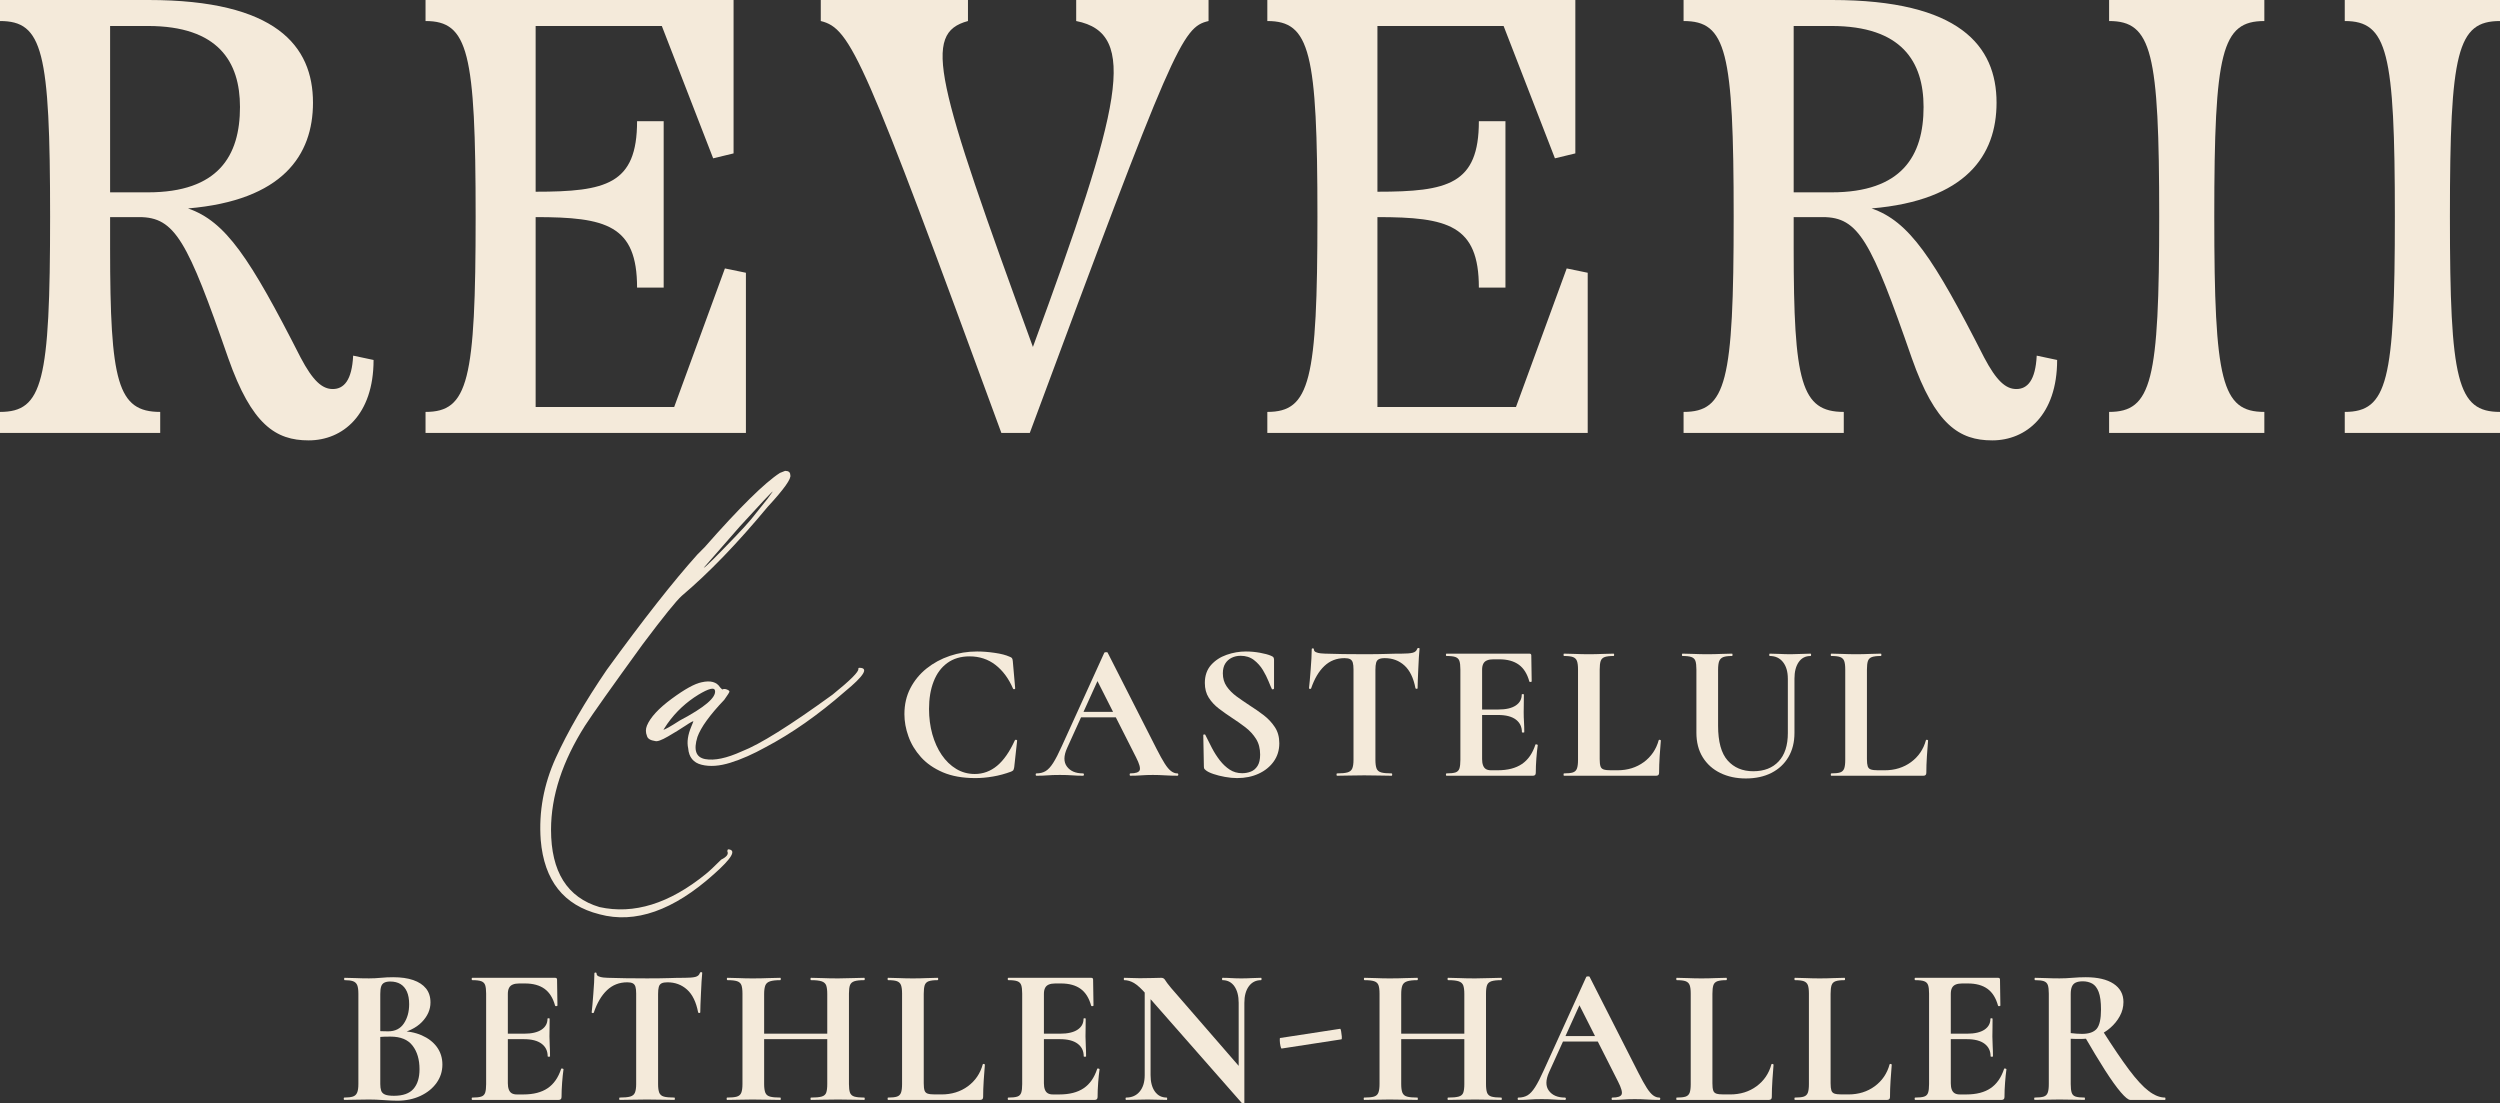 <svg width="145" height="64" viewBox="0 0 145 64" fill="none" xmlns="http://www.w3.org/2000/svg">
<rect x="0" y="0" width="145" height="64" fill="#333333" stroke="none"/>
<g clip-path="url(#clip0_208_38)">
<path d="M21.667 20.878C21.667 24.071 19.874 25.542 17.901 25.542C16 25.542 14.6 24.645 13.237 20.77C10.87 13.955 10.152 12.592 8.071 12.592H6.386V14.385C6.386 22.169 6.817 23.891 9.292 23.891V25.111H0V23.891C2.475 23.891 2.906 22.169 2.906 12.556C2.906 2.941 2.475 1.22 0 1.22V0H8.609C16 0 18.153 2.655 18.153 5.955C18.153 9.004 16.395 11.623 10.905 12.089C13.094 12.842 14.493 14.959 17.434 20.734C18.152 22.098 18.69 22.564 19.3 22.564C19.945 22.564 20.412 22.061 20.483 20.627L21.667 20.878V20.878ZM6.386 11.156H8.574C12.663 11.156 13.919 9.04 13.919 6.206C13.919 3.587 12.663 1.507 8.574 1.507H6.386V11.156Z" fill="#F4EADA"/>
<path d="M42.044 15.569L43.263 15.82V25.111H24.681V23.891C27.157 23.891 27.587 22.098 27.587 12.556C27.587 3.013 27.157 1.22 24.681 1.22V0H42.547V8.897L41.363 9.183L38.386 1.507H31.067V11.12C35.157 11.12 36.95 10.69 36.95 7.031H38.493V16.681H36.95C36.95 13.058 35.157 12.592 31.067 12.592V23.605H39.103L42.045 15.569H42.044Z" fill="#F4EADA"/>
<path d="M62.419 0H70.096V1.22C68.553 1.579 68.088 2.583 59.728 25.11H58.079C50.08 3.301 49.363 1.65 47.605 1.22V0H56.142V1.22C53.487 1.937 54.241 4.592 59.909 20.124C65.039 6.17 66.078 1.937 62.419 1.22V0Z" fill="#F4EADA"/>
<path d="M90.868 15.569L92.087 15.82V25.111H73.505V23.891C75.98 23.891 76.411 22.098 76.411 12.556C76.411 3.013 75.98 1.22 73.505 1.22V0H91.37V8.897L90.186 9.183L87.209 1.507H79.891V11.12C83.981 11.12 85.774 10.69 85.774 7.031H87.316V16.681H85.774C85.774 13.058 83.981 12.592 79.891 12.592V23.605H87.927L90.869 15.569H90.868Z" fill="#F4EADA"/>
<path d="M119.314 20.878C119.314 24.071 117.521 25.542 115.548 25.542C113.647 25.542 112.247 24.645 110.884 20.77C108.517 13.955 107.798 12.592 105.718 12.592H104.033V14.385C104.033 22.169 104.463 23.891 106.939 23.891V25.111H97.647V23.891C100.122 23.891 100.553 22.169 100.553 12.556C100.553 2.941 100.122 1.22 97.647 1.22V0H106.256C113.647 0 115.8 2.655 115.8 5.955C115.8 9.004 114.042 11.623 108.552 12.089C110.741 12.842 112.14 14.959 115.081 20.734C115.799 22.098 116.337 22.564 116.947 22.564C117.592 22.564 118.059 22.061 118.13 20.627L119.314 20.878V20.878ZM104.033 11.156H106.222C110.31 11.156 111.567 9.04 111.567 6.206C111.567 3.587 110.31 1.507 106.222 1.507H104.033V11.156Z" fill="#F4EADA"/>
<path d="M122.328 25.111V23.891C124.803 23.891 125.234 22.098 125.234 12.556C125.234 3.013 124.803 1.22 122.328 1.22V0H131.332V1.22C128.857 1.22 128.428 2.977 128.428 12.556C128.428 22.134 128.857 23.891 131.332 23.891V25.111H122.328Z" fill="#F4EADA"/>
<path d="M135.996 25.111V23.891C138.472 23.891 138.902 22.098 138.902 12.556C138.902 3.013 138.473 1.22 135.996 1.22V0H145V1.22C142.525 1.22 142.095 2.977 142.095 12.556C142.095 22.134 142.525 23.891 145 23.891V25.111H135.996Z" fill="#F4EADA"/>
<path d="M56.67 37.786C56.987 37.786 57.328 37.812 57.696 37.866C58.062 37.918 58.351 37.994 58.563 38.092C58.631 38.115 58.676 38.143 58.698 38.178C58.721 38.211 58.736 38.269 58.743 38.353L58.881 39.928C58.881 39.951 58.864 39.966 58.83 39.973C58.794 39.981 58.77 39.97 58.755 39.94C58.505 39.358 58.168 38.901 57.742 38.568C57.314 38.236 56.811 38.069 56.229 38.069C55.723 38.069 55.295 38.198 54.942 38.455C54.591 38.711 54.327 39.069 54.151 39.526C53.972 39.983 53.884 40.514 53.884 41.118C53.884 41.638 53.948 42.128 54.075 42.585C54.205 43.042 54.385 43.443 54.62 43.786C54.855 44.13 55.134 44.4 55.459 44.596C55.783 44.793 56.142 44.891 56.536 44.891C57.018 44.891 57.452 44.732 57.832 44.415C58.213 44.098 58.557 43.607 58.859 42.942C58.874 42.911 58.9 42.9 58.938 42.908C58.975 42.915 58.994 42.93 58.994 42.953L58.825 44.495C58.808 44.585 58.791 44.644 58.773 44.67C58.754 44.697 58.711 44.724 58.643 44.755C58.296 44.883 57.947 44.978 57.594 45.038C57.243 45.099 56.902 45.129 56.569 45.129C55.836 45.129 55.209 45.017 54.687 44.795C54.167 44.571 53.741 44.277 53.413 43.911C53.084 43.544 52.843 43.145 52.689 42.709C52.533 42.276 52.456 41.847 52.456 41.424C52.456 40.864 52.57 40.362 52.801 39.917C53.032 39.471 53.346 39.089 53.741 38.772C54.139 38.455 54.588 38.211 55.091 38.041C55.593 37.872 56.119 37.786 56.671 37.786H56.67Z" fill="#F4EADA"/>
<path d="M68.285 44.856C68.323 44.856 68.341 44.879 68.341 44.925C68.341 44.97 68.322 44.992 68.285 44.992C68.058 44.992 67.822 44.985 67.576 44.97C67.33 44.955 67.095 44.947 66.868 44.947C66.611 44.947 66.388 44.955 66.2 44.97C66.011 44.985 65.799 44.992 65.564 44.992C65.534 44.992 65.519 44.97 65.519 44.925C65.519 44.879 65.534 44.856 65.564 44.856C65.874 44.856 66.053 44.794 66.103 44.669C66.151 44.544 66.082 44.297 65.892 43.927L63.593 39.384L64.149 38.409L61.894 43.383C61.689 43.837 61.685 44.196 61.882 44.46C62.077 44.724 62.389 44.857 62.811 44.857C62.849 44.857 62.867 44.879 62.867 44.925C62.867 44.97 62.849 44.993 62.811 44.993C62.584 44.993 62.376 44.985 62.188 44.97C61.999 44.955 61.76 44.947 61.473 44.947C61.179 44.947 60.944 44.955 60.766 44.97C60.588 44.985 60.372 44.993 60.115 44.993C60.084 44.993 60.069 44.97 60.069 44.925C60.069 44.879 60.084 44.857 60.115 44.857C60.319 44.857 60.493 44.813 60.642 44.726C60.788 44.64 60.937 44.481 61.083 44.251C61.231 44.02 61.398 43.693 61.588 43.27L64.046 37.866C64.053 37.843 64.087 37.83 64.149 37.826C64.209 37.822 64.243 37.836 64.25 37.866L67.084 43.44C67.264 43.796 67.422 44.077 67.553 44.285C67.684 44.493 67.81 44.64 67.926 44.726C68.044 44.814 68.162 44.857 68.284 44.857L68.285 44.856ZM62.629 41.605L62.8 41.287H65.134L65.213 41.605H62.629H62.629Z" fill="#F4EADA"/>
<path d="M70.925 39.056C70.925 39.343 70.998 39.593 71.145 39.809C71.293 40.024 71.486 40.219 71.722 40.393C71.961 40.566 72.212 40.74 72.477 40.913C72.764 41.095 73.038 41.286 73.299 41.485C73.559 41.686 73.773 41.916 73.944 42.177C74.115 42.438 74.2 42.749 74.2 43.111C74.2 43.512 74.091 43.863 73.877 44.165C73.661 44.467 73.37 44.704 73.004 44.873C72.637 45.043 72.22 45.129 71.752 45.129C71.525 45.129 71.289 45.106 71.043 45.06C70.797 45.015 70.574 44.959 70.375 44.891C70.174 44.823 70.03 44.751 69.938 44.676C69.908 44.653 69.882 44.629 69.859 44.602C69.836 44.575 69.825 44.529 69.825 44.46L69.791 42.659C69.784 42.621 69.801 42.601 69.842 42.597C69.883 42.593 69.908 42.606 69.915 42.636C70.03 42.871 70.154 43.118 70.29 43.379C70.425 43.639 70.579 43.879 70.748 44.098C70.919 44.318 71.108 44.497 71.32 44.637C71.532 44.777 71.775 44.846 72.047 44.846C72.219 44.846 72.386 44.816 72.544 44.755C72.703 44.695 72.833 44.585 72.936 44.426C73.037 44.268 73.088 44.049 73.088 43.77C73.088 43.414 73.01 43.11 72.85 42.856C72.692 42.604 72.488 42.381 72.238 42.188C71.988 41.996 71.728 41.813 71.458 41.638C71.193 41.465 70.94 41.285 70.698 41.101C70.455 40.915 70.258 40.704 70.108 40.466C69.956 40.228 69.881 39.943 69.881 39.61C69.881 39.188 70.001 38.842 70.238 38.573C70.476 38.306 70.778 38.107 71.144 37.979C71.512 37.851 71.884 37.786 72.261 37.786C72.533 37.786 72.805 37.811 73.077 37.86C73.349 37.909 73.565 37.967 73.722 38.036C73.797 38.066 73.846 38.099 73.865 38.137C73.884 38.176 73.894 38.217 73.894 38.262V39.928C73.894 39.951 73.877 39.968 73.843 39.979C73.807 39.99 73.783 39.985 73.768 39.962C73.722 39.871 73.659 39.722 73.576 39.515C73.492 39.306 73.383 39.09 73.248 38.863C73.111 38.637 72.936 38.442 72.726 38.279C72.514 38.117 72.257 38.036 71.955 38.036C71.767 38.036 71.595 38.074 71.439 38.15C71.285 38.225 71.159 38.336 71.066 38.484C70.972 38.631 70.925 38.822 70.925 39.056H70.925Z" fill="#F4EADA"/>
<path d="M77.984 38.172C77.522 38.172 77.132 38.325 76.811 38.631C76.488 38.937 76.235 39.369 76.045 39.928C76.038 39.951 76.015 39.96 75.978 39.956C75.941 39.953 75.922 39.94 75.922 39.917C75.937 39.811 75.952 39.662 75.967 39.468C75.982 39.276 75.999 39.067 76.018 38.84C76.037 38.614 76.052 38.394 76.063 38.183C76.074 37.971 76.08 37.797 76.08 37.661C76.08 37.623 76.101 37.605 76.142 37.605C76.183 37.605 76.206 37.624 76.206 37.661C76.206 37.737 76.245 37.791 76.324 37.825C76.403 37.86 76.493 37.883 76.596 37.894C76.697 37.905 76.781 37.911 76.851 37.911C77.501 37.934 78.258 37.945 79.127 37.945C79.656 37.945 80.081 37.939 80.398 37.928C80.715 37.916 81.021 37.911 81.315 37.911C81.587 37.911 81.792 37.894 81.933 37.86C82.072 37.825 82.162 37.748 82.199 37.627C82.207 37.597 82.231 37.582 82.272 37.582C82.313 37.582 82.334 37.597 82.334 37.627C82.319 37.748 82.306 37.916 82.294 38.131C82.283 38.347 82.272 38.573 82.26 38.812C82.249 39.05 82.24 39.268 82.232 39.468C82.225 39.669 82.221 39.818 82.221 39.917C82.221 39.94 82.202 39.951 82.165 39.951C82.127 39.951 82.103 39.94 82.097 39.917C81.983 39.32 81.769 38.879 81.456 38.597C81.142 38.313 80.763 38.172 80.316 38.172C80.166 38.172 80.052 38.193 79.971 38.234C79.892 38.275 79.84 38.345 79.814 38.444C79.787 38.541 79.774 38.677 79.774 38.851V44.075C79.774 44.294 79.797 44.46 79.841 44.573C79.886 44.687 79.975 44.762 80.108 44.8C80.239 44.838 80.442 44.857 80.714 44.857C80.736 44.857 80.748 44.879 80.748 44.925C80.748 44.97 80.736 44.993 80.714 44.993C80.502 44.993 80.263 44.989 79.999 44.981C79.734 44.974 79.445 44.97 79.126 44.97C78.824 44.97 78.541 44.974 78.278 44.981C78.013 44.989 77.771 44.993 77.552 44.993C77.529 44.993 77.518 44.97 77.518 44.925C77.518 44.879 77.529 44.857 77.552 44.857C77.816 44.857 78.017 44.838 78.152 44.8C78.289 44.762 78.381 44.687 78.43 44.573C78.478 44.46 78.503 44.294 78.503 44.075V38.828C78.503 38.662 78.49 38.532 78.463 38.437C78.437 38.343 78.386 38.275 78.311 38.233C78.234 38.192 78.125 38.172 77.983 38.172L77.984 38.172Z" fill="#F4EADA"/>
<path d="M88.907 44.993H83.899C83.876 44.993 83.863 44.97 83.863 44.925C83.863 44.88 83.876 44.857 83.899 44.857C84.132 44.857 84.306 44.838 84.419 44.801C84.533 44.762 84.608 44.687 84.646 44.574C84.683 44.46 84.702 44.294 84.702 44.075V38.829C84.702 38.61 84.683 38.446 84.646 38.336C84.609 38.226 84.533 38.151 84.419 38.109C84.306 38.067 84.132 38.047 83.899 38.047C83.876 38.047 83.863 38.025 83.863 37.979C83.863 37.933 83.876 37.911 83.899 37.911H88.703C88.778 37.911 88.815 37.945 88.815 38.014L88.838 39.52C88.838 39.535 88.819 39.547 88.782 39.554C88.744 39.562 88.718 39.554 88.703 39.532C88.581 39.086 88.378 38.759 88.091 38.551C87.804 38.344 87.427 38.24 86.958 38.24H86.618C86.466 38.24 86.342 38.26 86.245 38.303C86.145 38.344 86.074 38.41 86.029 38.501C85.984 38.592 85.962 38.704 85.962 38.84V44.03C85.962 44.173 85.98 44.294 86.018 44.393C86.055 44.492 86.111 44.563 86.186 44.608C86.263 44.654 86.361 44.676 86.481 44.676H86.856C87.445 44.676 87.916 44.555 88.271 44.313C88.628 44.072 88.886 43.697 89.053 43.192C89.061 43.169 89.085 43.163 89.126 43.175C89.167 43.186 89.19 43.199 89.19 43.214C89.158 43.434 89.132 43.692 89.109 43.99C89.087 44.288 89.075 44.566 89.075 44.823C89.075 44.937 89.019 44.993 88.907 44.993L88.907 44.993ZM88.271 42.466C88.271 42.157 88.154 41.913 87.92 41.735C87.685 41.558 87.342 41.469 86.89 41.469H85.36V41.152H86.901C87.346 41.152 87.683 41.074 87.914 40.919C88.145 40.764 88.26 40.555 88.26 40.291C88.26 40.268 88.28 40.257 88.323 40.257C88.365 40.257 88.385 40.268 88.385 40.291C88.385 40.54 88.383 40.734 88.379 40.874C88.376 41.014 88.374 41.159 88.374 41.31C88.374 41.499 88.379 41.685 88.391 41.866C88.402 42.047 88.408 42.247 88.408 42.466C88.408 42.481 88.385 42.489 88.34 42.489C88.295 42.489 88.271 42.481 88.271 42.466Z" fill="#F4EADA"/>
<path d="M92.782 38.84V44.029C92.782 44.211 92.797 44.349 92.827 44.443C92.858 44.538 92.921 44.6 93.015 44.63C93.109 44.661 93.248 44.676 93.428 44.676H93.814C94.403 44.676 94.912 44.517 95.344 44.2C95.773 43.882 96.06 43.46 96.205 42.931C96.213 42.908 96.235 42.901 96.272 42.908C96.31 42.916 96.329 42.931 96.329 42.953C96.306 43.203 96.283 43.503 96.261 43.854C96.239 44.206 96.227 44.528 96.227 44.823C96.227 44.936 96.171 44.993 96.057 44.993H90.709C90.694 44.993 90.686 44.97 90.686 44.925C90.686 44.88 90.694 44.857 90.709 44.857C90.943 44.857 91.118 44.838 91.23 44.801C91.343 44.762 91.422 44.687 91.463 44.574C91.505 44.46 91.525 44.294 91.525 44.075V38.829C91.525 38.61 91.504 38.446 91.463 38.336C91.422 38.226 91.343 38.151 91.23 38.109C91.118 38.067 90.943 38.047 90.709 38.047C90.694 38.047 90.686 38.025 90.686 37.979C90.686 37.933 90.694 37.911 90.709 37.911C90.891 37.911 91.106 37.917 91.36 37.928C91.613 37.939 91.876 37.945 92.148 37.945C92.435 37.945 92.7 37.939 92.942 37.928C93.183 37.917 93.398 37.911 93.587 37.911C93.61 37.911 93.621 37.934 93.621 37.979C93.621 38.025 93.61 38.047 93.587 38.047C93.36 38.047 93.189 38.068 93.071 38.109C92.955 38.151 92.876 38.228 92.838 38.342C92.801 38.455 92.782 38.621 92.782 38.84Z" fill="#F4EADA"/>
<path d="M103.694 39.362C103.694 38.961 103.602 38.642 103.416 38.404C103.231 38.166 102.971 38.047 102.64 38.047C102.625 38.047 102.617 38.025 102.617 37.979C102.617 37.933 102.625 37.911 102.64 37.911C102.829 37.911 103.024 37.917 103.223 37.928C103.424 37.939 103.642 37.945 103.876 37.945C104.079 37.945 104.28 37.939 104.477 37.928C104.672 37.917 104.854 37.911 105.019 37.911C105.034 37.911 105.044 37.934 105.044 37.979C105.044 38.025 105.034 38.047 105.019 38.047C104.717 38.047 104.486 38.166 104.323 38.404C104.16 38.642 104.079 38.961 104.079 39.362V42.511C104.079 43.048 103.962 43.514 103.728 43.911C103.493 44.307 103.165 44.613 102.743 44.829C102.319 45.043 101.825 45.151 101.258 45.151C100.707 45.151 100.213 45.046 99.78 44.834C99.344 44.623 99.005 44.318 98.759 43.922C98.513 43.525 98.391 43.048 98.391 42.489V38.829C98.391 38.61 98.372 38.446 98.335 38.336C98.298 38.226 98.219 38.151 98.102 38.109C97.986 38.067 97.813 38.047 97.586 38.047C97.564 38.047 97.552 38.025 97.552 37.979C97.552 37.933 97.564 37.911 97.586 37.911C97.783 37.911 98.003 37.917 98.243 37.928C98.485 37.939 98.742 37.945 99.015 37.945C99.302 37.945 99.566 37.939 99.808 37.928C100.05 37.917 100.264 37.911 100.454 37.911C100.476 37.911 100.488 37.934 100.488 37.979C100.488 38.025 100.476 38.047 100.454 38.047C100.227 38.047 100.058 38.07 99.943 38.114C99.831 38.16 99.754 38.239 99.711 38.353C99.669 38.466 99.649 38.632 99.649 38.851V42.092C99.649 43.022 99.835 43.694 100.204 44.109C100.574 44.525 101.07 44.732 101.689 44.732C102.316 44.732 102.807 44.542 103.162 44.16C103.517 43.779 103.695 43.233 103.695 42.523V39.362H103.694Z" fill="#F4EADA"/>
<path d="M108.282 38.84V44.029C108.282 44.211 108.297 44.349 108.327 44.443C108.357 44.538 108.421 44.6 108.514 44.63C108.608 44.661 108.747 44.676 108.927 44.676H109.314C109.903 44.676 110.411 44.517 110.843 44.2C111.273 43.882 111.56 43.46 111.704 42.931C111.712 42.908 111.735 42.901 111.772 42.908C111.809 42.916 111.828 42.931 111.828 42.953C111.805 43.203 111.783 43.503 111.761 43.854C111.738 44.206 111.727 44.528 111.727 44.823C111.727 44.936 111.671 44.993 111.556 44.993H106.208C106.193 44.993 106.186 44.97 106.186 44.925C106.186 44.88 106.193 44.857 106.208 44.857C106.443 44.857 106.617 44.838 106.73 44.801C106.842 44.762 106.921 44.687 106.963 44.574C107.004 44.46 107.024 44.294 107.024 44.075V38.829C107.024 38.61 107.004 38.446 106.963 38.336C106.921 38.226 106.842 38.151 106.73 38.109C106.617 38.067 106.443 38.047 106.208 38.047C106.193 38.047 106.186 38.025 106.186 37.979C106.186 37.933 106.193 37.911 106.208 37.911C106.39 37.911 106.606 37.917 106.859 37.928C107.113 37.939 107.375 37.945 107.647 37.945C107.934 37.945 108.199 37.939 108.441 37.928C108.683 37.917 108.897 37.911 109.087 37.911C109.109 37.911 109.121 37.934 109.121 37.979C109.121 38.025 109.109 38.047 109.087 38.047C108.86 38.047 108.689 38.068 108.571 38.109C108.454 38.151 108.375 38.228 108.338 38.342C108.3 38.455 108.282 38.621 108.282 38.84Z" fill="#F4EADA"/>
<path d="M22.974 59.999L23.098 59.795C23.619 59.795 24.07 59.879 24.453 60.045C24.833 60.211 25.13 60.439 25.342 60.729C25.552 61.02 25.659 61.358 25.659 61.744C25.659 62.137 25.546 62.491 25.319 62.809C25.092 63.126 24.781 63.377 24.385 63.562C23.987 63.748 23.54 63.84 23.041 63.84C22.837 63.84 22.578 63.828 22.264 63.806C21.951 63.783 21.666 63.772 21.409 63.772C21.139 63.772 20.879 63.776 20.634 63.783C20.388 63.791 20.167 63.794 19.971 63.794C19.949 63.794 19.936 63.772 19.936 63.727C19.936 63.681 19.949 63.658 19.971 63.658C20.181 63.658 20.346 63.639 20.463 63.602C20.581 63.564 20.664 63.489 20.713 63.375C20.762 63.261 20.786 63.096 20.786 62.877V57.63C20.786 57.412 20.763 57.248 20.718 57.138C20.673 57.028 20.592 56.953 20.474 56.91C20.358 56.869 20.193 56.849 19.983 56.849C19.968 56.849 19.96 56.826 19.96 56.78C19.96 56.735 19.968 56.713 19.983 56.713C20.178 56.713 20.397 56.718 20.64 56.73C20.882 56.741 21.139 56.746 21.409 56.746C21.629 56.746 21.856 56.735 22.09 56.713C22.324 56.69 22.561 56.679 22.803 56.679C23.257 56.679 23.644 56.733 23.965 56.843C24.286 56.953 24.533 57.115 24.708 57.33C24.88 57.546 24.968 57.816 24.968 58.141C24.968 58.555 24.802 58.935 24.469 59.279C24.137 59.623 23.638 59.862 22.974 59.998L22.974 59.999ZM22.634 56.928C22.489 56.928 22.375 56.951 22.287 56.996C22.2 57.041 22.14 57.115 22.107 57.217C22.073 57.319 22.056 57.464 22.056 57.653V59.874L21.635 59.795C21.885 59.802 22.09 59.808 22.247 59.812C22.406 59.816 22.493 59.818 22.508 59.818C22.917 59.818 23.223 59.665 23.425 59.359C23.63 59.053 23.731 58.68 23.731 58.242C23.731 57.955 23.688 57.714 23.602 57.517C23.515 57.321 23.39 57.174 23.228 57.075C23.065 56.978 22.866 56.928 22.634 56.928L22.634 56.928ZM22.848 63.556C23.37 63.556 23.747 63.423 23.981 63.155C24.216 62.887 24.332 62.507 24.332 62.016C24.332 61.456 24.199 61.001 23.931 60.651C23.663 60.299 23.235 60.123 22.645 60.123C22.568 60.123 22.441 60.125 22.259 60.129C22.079 60.133 21.886 60.154 21.681 60.192L22.056 60.056V62.877C22.056 63.028 22.073 63.155 22.107 63.256C22.141 63.358 22.214 63.434 22.328 63.483C22.441 63.532 22.615 63.556 22.848 63.556Z" fill="#F4EADA"/>
<path d="M32.401 63.795H27.393C27.37 63.795 27.357 63.772 27.357 63.727C27.357 63.681 27.37 63.659 27.393 63.659C27.625 63.659 27.8 63.64 27.913 63.602C28.027 63.564 28.102 63.489 28.14 63.375C28.177 63.262 28.196 63.096 28.196 62.877V57.63C28.196 57.412 28.177 57.248 28.14 57.138C28.102 57.028 28.027 56.953 27.913 56.911C27.8 56.869 27.625 56.849 27.393 56.849C27.37 56.849 27.357 56.826 27.357 56.78C27.357 56.735 27.37 56.713 27.393 56.713H32.196C32.271 56.713 32.309 56.747 32.309 56.815L32.332 58.322C32.332 58.337 32.313 58.348 32.276 58.356C32.238 58.363 32.212 58.356 32.197 58.333C32.075 57.888 31.872 57.561 31.585 57.353C31.298 57.146 30.921 57.041 30.452 57.041H30.112C29.96 57.041 29.836 57.062 29.739 57.104C29.639 57.146 29.568 57.211 29.523 57.302C29.478 57.394 29.455 57.506 29.455 57.642V62.831C29.455 62.975 29.474 63.096 29.512 63.195C29.549 63.293 29.605 63.364 29.68 63.409C29.757 63.455 29.855 63.478 29.975 63.478H30.35C30.939 63.478 31.41 63.357 31.765 63.115C32.121 62.874 32.38 62.499 32.547 61.993C32.555 61.971 32.579 61.965 32.62 61.976C32.661 61.988 32.684 62.001 32.684 62.016C32.652 62.236 32.626 62.494 32.603 62.792C32.581 63.09 32.569 63.368 32.569 63.625C32.569 63.739 32.513 63.795 32.401 63.795L32.401 63.795ZM31.765 61.268C31.765 60.958 31.649 60.714 31.414 60.537C31.179 60.36 30.836 60.271 30.384 60.271H28.855V59.954H30.395C30.84 59.954 31.177 59.876 31.408 59.721C31.639 59.566 31.754 59.357 31.754 59.092C31.754 59.07 31.774 59.058 31.817 59.058C31.859 59.058 31.879 59.07 31.879 59.092C31.879 59.342 31.877 59.536 31.874 59.676C31.87 59.816 31.868 59.961 31.868 60.112C31.868 60.301 31.874 60.486 31.885 60.667C31.896 60.849 31.902 61.048 31.902 61.268C31.902 61.283 31.879 61.291 31.834 61.291C31.79 61.291 31.765 61.283 31.765 61.268Z" fill="#F4EADA"/>
<path d="M36.379 56.974C35.917 56.974 35.527 57.127 35.206 57.432C34.883 57.738 34.63 58.171 34.441 58.73C34.433 58.753 34.41 58.762 34.373 58.758C34.336 58.755 34.317 58.741 34.317 58.719C34.332 58.613 34.347 58.463 34.362 58.27C34.377 58.078 34.394 57.869 34.413 57.642C34.432 57.416 34.447 57.196 34.458 56.985C34.47 56.773 34.475 56.599 34.475 56.463C34.475 56.425 34.496 56.407 34.537 56.407C34.578 56.407 34.601 56.426 34.601 56.463C34.601 56.539 34.64 56.593 34.719 56.627C34.798 56.662 34.888 56.684 34.991 56.696C35.092 56.707 35.177 56.713 35.246 56.713C35.896 56.735 36.654 56.746 37.523 56.746C38.052 56.746 38.476 56.741 38.793 56.73C39.11 56.718 39.416 56.713 39.711 56.713C39.983 56.713 40.187 56.696 40.328 56.662C40.467 56.627 40.557 56.55 40.594 56.429C40.602 56.399 40.626 56.384 40.667 56.384C40.708 56.384 40.729 56.399 40.729 56.429C40.714 56.55 40.701 56.718 40.69 56.933C40.678 57.149 40.667 57.375 40.656 57.613C40.644 57.852 40.635 58.07 40.627 58.27C40.62 58.471 40.616 58.62 40.616 58.719C40.616 58.741 40.597 58.753 40.56 58.753C40.523 58.753 40.498 58.741 40.492 58.719C40.378 58.122 40.164 57.681 39.851 57.398C39.537 57.115 39.158 56.974 38.712 56.974C38.561 56.974 38.447 56.994 38.366 57.035C38.288 57.077 38.235 57.147 38.209 57.246C38.182 57.343 38.169 57.479 38.169 57.653V62.877C38.169 63.095 38.192 63.261 38.237 63.375C38.282 63.489 38.37 63.564 38.503 63.602C38.634 63.64 38.837 63.658 39.109 63.658C39.132 63.658 39.143 63.681 39.143 63.727C39.143 63.772 39.132 63.794 39.109 63.794C38.897 63.794 38.658 63.791 38.394 63.783C38.13 63.776 37.84 63.772 37.521 63.772C37.219 63.772 36.936 63.776 36.673 63.783C36.409 63.791 36.166 63.794 35.947 63.794C35.924 63.794 35.913 63.772 35.913 63.727C35.913 63.681 35.924 63.658 35.947 63.658C36.211 63.658 36.412 63.639 36.547 63.602C36.684 63.564 36.776 63.489 36.825 63.375C36.873 63.261 36.898 63.096 36.898 62.877V57.63C36.898 57.464 36.885 57.334 36.858 57.239C36.832 57.145 36.782 57.077 36.706 57.035C36.629 56.994 36.52 56.973 36.378 56.973L36.379 56.974Z" fill="#F4EADA"/>
<path d="M43.063 62.877V57.631C43.063 57.412 43.042 57.248 43.002 57.138C42.96 57.028 42.878 56.953 42.752 56.911C42.628 56.87 42.44 56.849 42.191 56.849C42.168 56.849 42.157 56.827 42.157 56.781C42.157 56.736 42.168 56.713 42.191 56.713C42.388 56.713 42.611 56.719 42.86 56.73C43.108 56.742 43.369 56.747 43.641 56.747C43.988 56.747 44.292 56.742 44.553 56.73C44.813 56.719 45.05 56.713 45.262 56.713C45.277 56.713 45.285 56.736 45.285 56.781C45.285 56.827 45.277 56.849 45.262 56.849C44.998 56.849 44.797 56.872 44.661 56.917C44.524 56.963 44.434 57.041 44.389 57.155C44.345 57.269 44.32 57.435 44.32 57.653V62.877C44.32 63.096 44.345 63.262 44.389 63.376C44.434 63.489 44.525 63.565 44.661 63.603C44.797 63.641 44.998 63.659 45.262 63.659C45.277 63.659 45.285 63.682 45.285 63.728C45.285 63.773 45.277 63.795 45.262 63.795C45.042 63.795 44.804 63.791 44.547 63.784C44.29 63.776 43.988 63.772 43.641 63.772C43.369 63.772 43.104 63.776 42.847 63.784C42.592 63.791 42.365 63.795 42.168 63.795C42.153 63.795 42.145 63.772 42.145 63.728C42.145 63.682 42.153 63.659 42.168 63.659C42.425 63.659 42.617 63.64 42.74 63.603C42.866 63.565 42.95 63.489 42.995 63.376C43.041 63.262 43.063 63.096 43.063 62.877H43.063ZM43.652 60.271V59.954H48.559V60.271H43.652ZM47.981 57.653C47.981 57.435 47.961 57.269 47.92 57.155C47.879 57.041 47.788 56.962 47.653 56.916C47.516 56.871 47.314 56.849 47.042 56.849C47.019 56.849 47.008 56.826 47.008 56.78C47.008 56.735 47.019 56.713 47.042 56.713C47.237 56.713 47.462 56.718 47.715 56.73C47.968 56.741 48.269 56.747 48.616 56.747C48.888 56.747 49.158 56.741 49.426 56.73C49.694 56.718 49.925 56.713 50.122 56.713C50.145 56.713 50.156 56.736 50.156 56.78C50.156 56.826 50.145 56.849 50.122 56.849C49.873 56.849 49.685 56.87 49.556 56.911C49.428 56.953 49.342 57.028 49.3 57.138C49.259 57.248 49.239 57.412 49.239 57.63V62.877C49.239 63.096 49.259 63.262 49.3 63.375C49.342 63.489 49.428 63.564 49.556 63.602C49.685 63.64 49.873 63.659 50.122 63.659C50.145 63.659 50.156 63.681 50.156 63.727C50.156 63.772 50.145 63.795 50.122 63.795C49.925 63.795 49.694 63.791 49.426 63.783C49.158 63.776 48.888 63.772 48.616 63.772C48.268 63.772 47.968 63.776 47.715 63.783C47.462 63.791 47.237 63.795 47.042 63.795C47.019 63.795 47.008 63.772 47.008 63.727C47.008 63.681 47.019 63.659 47.042 63.659C47.314 63.659 47.516 63.64 47.653 63.602C47.789 63.564 47.879 63.489 47.92 63.375C47.961 63.262 47.981 63.096 47.981 62.877V57.653Z" fill="#F4EADA"/>
<path d="M53.577 57.642V62.831C53.577 63.013 53.592 63.151 53.622 63.245C53.653 63.34 53.716 63.401 53.81 63.432C53.904 63.462 54.043 63.477 54.223 63.477H54.609C55.198 63.477 55.707 63.319 56.139 63.002C56.568 62.684 56.855 62.262 57 61.732C57.008 61.71 57.03 61.702 57.067 61.71C57.105 61.717 57.123 61.732 57.123 61.755C57.101 62.005 57.078 62.305 57.056 62.656C57.033 63.007 57.022 63.33 57.022 63.625C57.022 63.738 56.966 63.795 56.852 63.795H51.504C51.489 63.795 51.481 63.772 51.481 63.727C51.481 63.681 51.489 63.659 51.504 63.659C51.738 63.659 51.913 63.64 52.025 63.602C52.138 63.564 52.217 63.489 52.258 63.375C52.3 63.262 52.32 63.096 52.32 62.877V57.63C52.32 57.412 52.299 57.248 52.258 57.138C52.217 57.028 52.138 56.953 52.025 56.911C51.913 56.869 51.738 56.849 51.504 56.849C51.489 56.849 51.481 56.826 51.481 56.78C51.481 56.735 51.489 56.713 51.504 56.713C51.685 56.713 51.901 56.718 52.155 56.73C52.408 56.741 52.671 56.747 52.943 56.747C53.23 56.747 53.495 56.741 53.736 56.73C53.978 56.718 54.193 56.713 54.382 56.713C54.405 56.713 54.416 56.736 54.416 56.78C54.416 56.826 54.405 56.849 54.382 56.849C54.155 56.849 53.984 56.87 53.866 56.911C53.75 56.953 53.671 57.03 53.633 57.143C53.596 57.257 53.577 57.423 53.577 57.642Z" fill="#F4EADA"/>
<path d="M63.492 63.795H58.484C58.461 63.795 58.448 63.772 58.448 63.727C58.448 63.681 58.461 63.659 58.484 63.659C58.717 63.659 58.891 63.64 59.004 63.602C59.118 63.564 59.193 63.489 59.231 63.375C59.269 63.262 59.287 63.096 59.287 62.877V57.63C59.287 57.412 59.268 57.248 59.231 57.138C59.194 57.028 59.118 56.953 59.004 56.911C58.891 56.869 58.717 56.849 58.484 56.849C58.461 56.849 58.448 56.826 58.448 56.78C58.448 56.735 58.461 56.713 58.484 56.713H63.288C63.363 56.713 63.4 56.747 63.4 56.815L63.423 58.322C63.423 58.337 63.404 58.348 63.367 58.356C63.33 58.363 63.303 58.356 63.288 58.333C63.166 57.888 62.963 57.561 62.676 57.353C62.389 57.146 62.012 57.041 61.543 57.041H61.203C61.051 57.041 60.928 57.062 60.83 57.104C60.73 57.146 60.659 57.211 60.614 57.302C60.569 57.394 60.547 57.506 60.547 57.642V62.831C60.547 62.975 60.566 63.096 60.603 63.195C60.64 63.293 60.697 63.364 60.772 63.409C60.848 63.455 60.946 63.478 61.066 63.478H61.441C62.03 63.478 62.502 63.357 62.856 63.115C63.213 62.874 63.471 62.499 63.638 61.993C63.646 61.971 63.67 61.965 63.711 61.976C63.752 61.988 63.775 62.001 63.775 62.016C63.743 62.236 63.717 62.494 63.694 62.792C63.672 63.09 63.66 63.368 63.66 63.625C63.66 63.739 63.604 63.795 63.492 63.795L63.492 63.795ZM62.856 61.268C62.856 60.958 62.74 60.714 62.505 60.537C62.27 60.36 61.927 60.271 61.475 60.271H59.946V59.954H61.486C61.931 59.954 62.268 59.876 62.499 59.721C62.73 59.566 62.845 59.357 62.845 59.092C62.845 59.07 62.865 59.058 62.908 59.058C62.95 59.058 62.97 59.07 62.97 59.092C62.97 59.342 62.968 59.536 62.965 59.676C62.961 59.816 62.959 59.961 62.959 60.112C62.959 60.301 62.965 60.486 62.976 60.667C62.987 60.849 62.993 61.048 62.993 61.268C62.993 61.283 62.97 61.291 62.925 61.291C62.88 61.291 62.856 61.283 62.856 61.268Z" fill="#F4EADA"/>
<path d="M72.173 63.965C72.173 63.987 72.154 64.001 72.121 64.004C72.087 64.008 72.062 64.006 72.047 63.999L66.461 57.642C66.189 57.333 65.958 57.123 65.771 57.014C65.581 56.904 65.392 56.849 65.204 56.849C65.189 56.849 65.181 56.827 65.181 56.781C65.181 56.736 65.189 56.713 65.204 56.713C65.354 56.713 65.51 56.717 65.667 56.725C65.827 56.732 65.973 56.736 66.11 56.736C66.382 56.736 66.628 56.732 66.846 56.725C67.066 56.717 67.236 56.713 67.356 56.713C67.454 56.713 67.529 56.757 67.578 56.844C67.627 56.93 67.741 57.083 67.923 57.302L72.082 62.095L72.174 63.965L72.173 63.965ZM66.393 62.356V56.974L66.733 56.996V62.356C66.733 62.757 66.816 63.074 66.983 63.308C67.148 63.541 67.379 63.659 67.673 63.659C67.688 63.659 67.696 63.682 67.696 63.728C67.696 63.773 67.688 63.795 67.673 63.795C67.508 63.795 67.335 63.791 67.157 63.784C66.981 63.776 66.786 63.772 66.576 63.772C66.348 63.772 66.127 63.776 65.911 63.784C65.697 63.791 65.498 63.795 65.316 63.795C65.294 63.795 65.282 63.772 65.282 63.728C65.282 63.682 65.294 63.659 65.316 63.659C65.649 63.659 65.911 63.542 66.104 63.308C66.298 63.073 66.393 62.756 66.393 62.356ZM72.173 58.163V63.965L71.843 63.625V58.163C71.843 57.763 71.76 57.444 71.595 57.206C71.428 56.968 71.197 56.849 70.902 56.849C70.887 56.849 70.88 56.826 70.88 56.78C70.88 56.735 70.887 56.713 70.902 56.713C71.069 56.713 71.24 56.718 71.418 56.73C71.595 56.741 71.79 56.747 72.002 56.747C72.206 56.747 72.405 56.741 72.602 56.73C72.799 56.718 72.979 56.713 73.147 56.713C73.162 56.713 73.169 56.736 73.169 56.78C73.169 56.826 73.162 56.849 73.147 56.849C72.844 56.849 72.606 56.968 72.432 57.206C72.259 57.444 72.173 57.763 72.173 58.163Z" fill="#F4EADA"/>
<path d="M74.335 60.815C74.312 60.815 74.289 60.766 74.267 60.668C74.245 60.569 74.231 60.468 74.228 60.362C74.224 60.256 74.23 60.204 74.245 60.204L77.723 59.671C77.746 59.663 77.767 59.71 77.785 59.812C77.804 59.914 77.817 60.016 77.825 60.118C77.832 60.22 77.825 60.275 77.802 60.282L74.335 60.815Z" fill="#F4EADA"/>
<path d="M80.013 62.877V57.631C80.013 57.412 79.992 57.248 79.951 57.138C79.91 57.028 79.827 56.953 79.701 56.911C79.577 56.87 79.39 56.849 79.14 56.849C79.118 56.849 79.106 56.827 79.106 56.781C79.106 56.736 79.118 56.713 79.14 56.713C79.337 56.713 79.561 56.719 79.81 56.73C80.058 56.742 80.318 56.747 80.59 56.747C80.938 56.747 81.242 56.742 81.502 56.73C81.763 56.719 81.999 56.713 82.211 56.713C82.227 56.713 82.234 56.736 82.234 56.781C82.234 56.827 82.227 56.849 82.211 56.849C81.947 56.849 81.746 56.872 81.611 56.917C81.474 56.963 81.384 57.041 81.339 57.155C81.294 57.269 81.27 57.435 81.27 57.653V62.877C81.27 63.096 81.294 63.262 81.339 63.376C81.384 63.489 81.474 63.565 81.611 63.603C81.746 63.641 81.947 63.659 82.211 63.659C82.227 63.659 82.234 63.682 82.234 63.728C82.234 63.773 82.227 63.795 82.211 63.795C81.992 63.795 81.753 63.791 81.496 63.784C81.24 63.776 80.937 63.772 80.59 63.772C80.318 63.772 80.053 63.776 79.797 63.784C79.541 63.791 79.314 63.795 79.118 63.795C79.102 63.795 79.095 63.772 79.095 63.728C79.095 63.682 79.102 63.659 79.118 63.659C79.375 63.659 79.566 63.64 79.69 63.603C79.816 63.565 79.9 63.489 79.945 63.376C79.99 63.262 80.013 63.096 80.013 62.877H80.013ZM80.602 60.271V59.954H85.509V60.271H80.602ZM84.931 57.653C84.931 57.435 84.91 57.269 84.869 57.155C84.828 57.041 84.738 56.962 84.603 56.916C84.466 56.871 84.263 56.849 83.991 56.849C83.969 56.849 83.957 56.826 83.957 56.78C83.957 56.735 83.969 56.713 83.991 56.713C84.186 56.713 84.412 56.718 84.665 56.73C84.918 56.741 85.218 56.747 85.565 56.747C85.837 56.747 86.108 56.741 86.376 56.73C86.644 56.718 86.875 56.713 87.072 56.713C87.095 56.713 87.106 56.736 87.106 56.78C87.106 56.826 87.095 56.849 87.072 56.849C86.822 56.849 86.635 56.87 86.505 56.911C86.378 56.953 86.291 57.028 86.25 57.138C86.209 57.248 86.188 57.412 86.188 57.63V62.877C86.188 63.096 86.209 63.262 86.25 63.375C86.291 63.489 86.378 63.564 86.505 63.602C86.635 63.64 86.823 63.659 87.072 63.659C87.095 63.659 87.106 63.681 87.106 63.727C87.106 63.772 87.095 63.795 87.072 63.795C86.875 63.795 86.644 63.791 86.376 63.783C86.108 63.776 85.837 63.772 85.565 63.772C85.218 63.772 84.918 63.776 84.665 63.783C84.412 63.791 84.186 63.795 83.991 63.795C83.969 63.795 83.957 63.772 83.957 63.727C83.957 63.681 83.969 63.659 83.991 63.659C84.263 63.659 84.466 63.64 84.603 63.602C84.738 63.564 84.828 63.489 84.869 63.375C84.91 63.262 84.931 63.096 84.931 62.877V57.653Z" fill="#F4EADA"/>
<path d="M96.239 63.659C96.276 63.659 96.295 63.682 96.295 63.728C96.295 63.773 96.276 63.795 96.239 63.795C96.011 63.795 95.775 63.788 95.529 63.772C95.283 63.757 95.049 63.75 94.822 63.75C94.565 63.75 94.342 63.757 94.154 63.772C93.964 63.788 93.752 63.795 93.517 63.795C93.487 63.795 93.472 63.772 93.472 63.728C93.472 63.682 93.487 63.659 93.517 63.659C93.827 63.659 94.007 63.597 94.056 63.472C94.105 63.347 94.035 63.1 93.846 62.73L91.547 58.186L92.103 57.212L89.847 62.186C89.643 62.639 89.639 62.999 89.836 63.262C90.031 63.527 90.343 63.659 90.765 63.659C90.802 63.659 90.821 63.682 90.821 63.728C90.821 63.773 90.802 63.795 90.765 63.795C90.538 63.795 90.329 63.788 90.142 63.773C89.952 63.758 89.714 63.75 89.427 63.75C89.132 63.75 88.898 63.758 88.719 63.773C88.541 63.788 88.326 63.795 88.068 63.795C88.038 63.795 88.023 63.773 88.023 63.728C88.023 63.682 88.038 63.659 88.068 63.659C88.273 63.659 88.447 63.616 88.596 63.529C88.742 63.443 88.89 63.284 89.037 63.053C89.185 62.822 89.352 62.496 89.541 62.073L91.999 56.669C92.007 56.645 92.041 56.632 92.103 56.629C92.163 56.625 92.197 56.639 92.204 56.669L95.037 62.243C95.217 62.598 95.375 62.88 95.506 63.087C95.638 63.295 95.763 63.443 95.879 63.529C95.998 63.617 96.116 63.659 96.238 63.659L96.239 63.659ZM90.583 60.407L90.754 60.09H93.088L93.166 60.407H90.582H90.583Z" fill="#F4EADA"/>
<path d="M99.32 57.642V62.831C99.32 63.013 99.335 63.151 99.365 63.245C99.395 63.34 99.459 63.401 99.552 63.432C99.646 63.462 99.785 63.477 99.965 63.477H100.352C100.941 63.477 101.449 63.319 101.881 63.002C102.311 62.684 102.598 62.262 102.742 61.732C102.75 61.71 102.773 61.702 102.81 61.71C102.847 61.717 102.866 61.732 102.866 61.755C102.843 62.005 102.821 62.305 102.799 62.656C102.776 63.007 102.765 63.33 102.765 63.625C102.765 63.738 102.709 63.795 102.594 63.795H97.246C97.231 63.795 97.224 63.772 97.224 63.727C97.224 63.681 97.231 63.659 97.246 63.659C97.481 63.659 97.655 63.64 97.768 63.602C97.88 63.564 97.959 63.489 98.001 63.375C98.042 63.262 98.062 63.096 98.062 62.877V57.63C98.062 57.412 98.042 57.248 98.001 57.138C97.96 57.028 97.88 56.953 97.768 56.911C97.655 56.869 97.481 56.849 97.246 56.849C97.231 56.849 97.224 56.826 97.224 56.78C97.224 56.735 97.231 56.713 97.246 56.713C97.428 56.713 97.644 56.718 97.897 56.73C98.151 56.741 98.413 56.747 98.685 56.747C98.972 56.747 99.237 56.741 99.479 56.73C99.721 56.718 99.935 56.713 100.125 56.713C100.147 56.713 100.159 56.736 100.159 56.78C100.159 56.826 100.147 56.849 100.125 56.849C99.897 56.849 99.727 56.87 99.609 56.911C99.492 56.953 99.413 57.03 99.376 57.143C99.338 57.257 99.32 57.423 99.32 57.642Z" fill="#F4EADA"/>
<path d="M106.175 57.642V62.831C106.175 63.013 106.19 63.151 106.22 63.245C106.25 63.34 106.314 63.401 106.407 63.432C106.501 63.462 106.64 63.477 106.82 63.477H107.207C107.796 63.477 108.304 63.319 108.736 63.002C109.166 62.684 109.453 62.262 109.597 61.732C109.605 61.71 109.628 61.702 109.665 61.71C109.702 61.717 109.721 61.732 109.721 61.755C109.698 62.005 109.676 62.305 109.654 62.656C109.631 63.007 109.62 63.33 109.62 63.625C109.62 63.738 109.564 63.795 109.449 63.795H104.101C104.086 63.795 104.078 63.772 104.078 63.727C104.078 63.681 104.086 63.659 104.101 63.659C104.336 63.659 104.51 63.64 104.623 63.602C104.735 63.564 104.814 63.489 104.856 63.375C104.897 63.262 104.917 63.096 104.917 62.877V57.63C104.917 57.412 104.897 57.248 104.856 57.138C104.814 57.028 104.735 56.953 104.623 56.911C104.51 56.869 104.336 56.849 104.101 56.849C104.086 56.849 104.078 56.826 104.078 56.78C104.078 56.735 104.086 56.713 104.101 56.713C104.283 56.713 104.499 56.718 104.752 56.73C105.006 56.741 105.268 56.747 105.54 56.747C105.827 56.747 106.092 56.741 106.334 56.73C106.576 56.718 106.79 56.713 106.98 56.713C107.002 56.713 107.013 56.736 107.013 56.78C107.013 56.826 107.002 56.849 106.98 56.849C106.752 56.849 106.582 56.87 106.464 56.911C106.347 56.953 106.268 57.03 106.231 57.143C106.193 57.257 106.175 57.423 106.175 57.642Z" fill="#F4EADA"/>
<path d="M116.092 63.795H111.083C111.061 63.795 111.048 63.772 111.048 63.727C111.048 63.681 111.061 63.659 111.083 63.659C111.316 63.659 111.491 63.64 111.603 63.602C111.718 63.564 111.793 63.489 111.83 63.375C111.868 63.262 111.886 63.096 111.886 62.877V57.63C111.886 57.412 111.868 57.248 111.83 57.138C111.793 57.028 111.718 56.953 111.603 56.911C111.491 56.869 111.316 56.849 111.083 56.849C111.061 56.849 111.048 56.826 111.048 56.78C111.048 56.735 111.061 56.713 111.083 56.713H115.887C115.962 56.713 116 56.747 116 56.815L116.022 58.322C116.022 58.337 116.003 58.348 115.966 58.356C115.929 58.363 115.902 58.356 115.887 58.333C115.765 57.888 115.563 57.561 115.276 57.353C114.989 57.146 114.611 57.041 114.142 57.041H113.803C113.65 57.041 113.527 57.062 113.429 57.104C113.33 57.146 113.259 57.211 113.213 57.302C113.168 57.394 113.146 57.506 113.146 57.642V62.831C113.146 62.975 113.165 63.096 113.202 63.195C113.239 63.293 113.296 63.364 113.371 63.409C113.448 63.455 113.545 63.478 113.665 63.478H114.041C114.63 63.478 115.101 63.357 115.455 63.115C115.812 62.874 116.071 62.499 116.238 61.993C116.245 61.971 116.27 61.965 116.311 61.976C116.352 61.988 116.374 62.001 116.374 62.016C116.342 62.236 116.316 62.494 116.294 62.792C116.271 63.09 116.26 63.368 116.26 63.625C116.26 63.739 116.204 63.795 116.091 63.795L116.092 63.795ZM115.455 61.268C115.455 60.958 115.339 60.714 115.104 60.537C114.87 60.36 114.526 60.271 114.074 60.271H112.545V59.954H114.085C114.53 59.954 114.868 59.876 115.099 59.721C115.33 59.566 115.444 59.357 115.444 59.092C115.444 59.07 115.465 59.058 115.508 59.058C115.549 59.058 115.569 59.07 115.569 59.092C115.569 59.342 115.568 59.536 115.564 59.676C115.56 59.816 115.558 59.961 115.558 60.112C115.558 60.301 115.564 60.486 115.575 60.667C115.586 60.849 115.592 61.048 115.592 61.268C115.592 61.283 115.569 61.291 115.525 61.291C115.48 61.291 115.455 61.283 115.455 61.268Z" fill="#F4EADA"/>
<path d="M120.974 56.679C121.668 56.679 122.207 56.806 122.588 57.058C122.969 57.312 123.16 57.664 123.16 58.117C123.16 58.405 123.091 58.677 122.95 58.933C122.811 59.191 122.625 59.419 122.394 59.619C122.165 59.819 121.905 59.976 121.614 60.089C121.323 60.203 121.027 60.259 120.725 60.259H120.402C120.291 60.259 120.192 60.255 120.102 60.248V62.877C120.102 63.095 120.12 63.261 120.158 63.375C120.195 63.489 120.27 63.564 120.385 63.602C120.497 63.64 120.672 63.658 120.905 63.658C120.92 63.658 120.927 63.681 120.927 63.727C120.927 63.772 120.92 63.794 120.905 63.794C120.709 63.794 120.49 63.791 120.248 63.783C120.005 63.776 119.741 63.772 119.454 63.772C119.184 63.772 118.925 63.776 118.679 63.783C118.434 63.791 118.212 63.794 118.017 63.794C117.994 63.794 117.981 63.772 117.981 63.727C117.981 63.681 117.994 63.658 118.017 63.658C118.249 63.658 118.424 63.639 118.536 63.602C118.651 63.564 118.728 63.489 118.769 63.375C118.811 63.261 118.831 63.096 118.831 62.877V57.63C118.831 57.412 118.812 57.248 118.775 57.138C118.738 57.028 118.662 56.953 118.548 56.91C118.435 56.869 118.261 56.849 118.028 56.849C118.013 56.849 118.005 56.826 118.005 56.78C118.005 56.735 118.013 56.713 118.028 56.713C118.223 56.713 118.443 56.718 118.685 56.73C118.927 56.741 119.184 56.746 119.454 56.746C119.682 56.746 119.929 56.735 120.198 56.713C120.466 56.69 120.725 56.679 120.974 56.679V56.679ZM121.858 58.548C121.858 58.102 121.811 57.763 121.721 57.528C121.631 57.295 121.505 57.134 121.348 57.047C121.188 56.961 121.008 56.916 120.803 56.916C120.629 56.916 120.492 56.942 120.39 56.991C120.287 57.04 120.214 57.119 120.169 57.228C120.124 57.337 120.102 57.48 120.102 57.653V59.92C120.207 59.935 120.319 59.946 120.441 59.953C120.561 59.961 120.668 59.965 120.758 59.965C121.158 59.965 121.441 59.866 121.609 59.67C121.774 59.474 121.858 59.1 121.858 58.548H121.858ZM123.556 63.795C123.444 63.795 123.26 63.647 123.008 63.353C122.755 63.058 122.451 62.633 122.094 62.078C121.74 61.523 121.34 60.86 120.894 60.09L121.937 59.761C122.541 60.713 123.057 61.474 123.483 62.044C123.911 62.614 124.29 63.026 124.622 63.279C124.955 63.532 125.272 63.659 125.574 63.659C125.589 63.659 125.596 63.681 125.596 63.727C125.596 63.773 125.589 63.795 125.574 63.795H123.557H123.556Z" fill="#F4EADA"/>
<path d="M34.77 53.028C32.697 52.51 31.561 51.075 31.362 48.722C31.243 47.087 31.534 45.503 32.23 43.966C32.927 42.432 33.914 40.728 35.19 38.853C37.303 35.943 39.058 33.709 40.454 32.155L40.871 31.736C42.906 29.424 44.361 27.989 45.237 27.429L45.538 27.31C45.737 27.31 45.836 27.391 45.836 27.549C45.916 27.749 45.477 28.368 44.52 29.403C42.765 31.518 41.111 33.231 39.555 34.547C39.237 34.827 38.48 35.764 37.283 37.359C35.49 39.831 34.372 41.406 33.935 42.083C32.619 44.157 31.96 46.171 31.96 48.125C31.96 50.556 32.897 52.053 34.77 52.61C36.765 53.05 38.818 52.411 40.932 50.697C41.131 50.538 41.429 50.258 41.828 49.859C42.149 49.701 42.267 49.54 42.187 49.381C42.187 49.302 42.207 49.261 42.247 49.261C42.727 49.302 42.447 49.78 41.412 50.697C39.058 52.81 36.844 53.588 34.77 53.029V53.028ZM40.813 32.932C40.852 32.932 41.051 32.752 41.412 32.394C41.77 32.035 42.167 31.626 42.606 31.168C43.045 30.709 43.364 30.36 43.563 30.121L44.521 28.924L44.821 28.506C44.781 28.506 44.142 29.184 42.907 30.539L40.814 32.932H40.813Z" fill="#F4EADA"/>
<path d="M39.914 43.399C39.833 43.04 39.894 42.623 40.094 42.144L40.215 41.845C40.215 41.806 40.063 41.885 39.766 42.084C39.465 42.284 39.127 42.492 38.748 42.712C38.369 42.932 38.121 43.021 38.001 42.981C37.723 42.942 37.561 42.842 37.523 42.682C37.442 42.482 37.442 42.284 37.523 42.084C37.723 41.605 38.2 41.087 38.958 40.529C39.715 39.971 40.293 39.652 40.692 39.572C41.21 39.453 41.568 39.552 41.768 39.87L41.889 39.99C41.968 39.951 42.058 39.951 42.157 39.99C42.258 40.03 42.308 40.071 42.308 40.11C42.308 40.15 42.208 40.309 42.008 40.588C41.172 41.466 40.652 42.182 40.452 42.741C40.215 43.499 40.364 43.928 40.902 44.028C41.439 44.127 42.146 43.978 43.025 43.579C44.061 43.18 45.816 42.083 48.288 40.289C49.325 39.452 49.823 38.953 49.783 38.794C49.783 38.755 49.803 38.733 49.843 38.733C50.401 38.733 50.121 39.193 49.005 40.11C47.452 41.466 45.914 42.543 44.402 43.339C43.682 43.738 43.005 44.038 42.366 44.237C41.728 44.436 41.172 44.476 40.692 44.355C40.215 44.237 39.955 43.917 39.914 43.398V43.399ZM38.717 41.963L38.48 42.323C38.558 42.323 38.876 42.144 39.437 41.784C40.871 41.028 41.548 40.45 41.47 40.051C41.43 39.851 41.111 39.931 40.513 40.289C39.796 40.729 39.197 41.287 38.718 41.964L38.717 41.963Z" fill="#F4EADA"/>
</g>
<defs>
<clipPath id="clip0_208_38">
<rect width="145" height="64.006" fill="white"/>
</clipPath>
</defs>
</svg>
